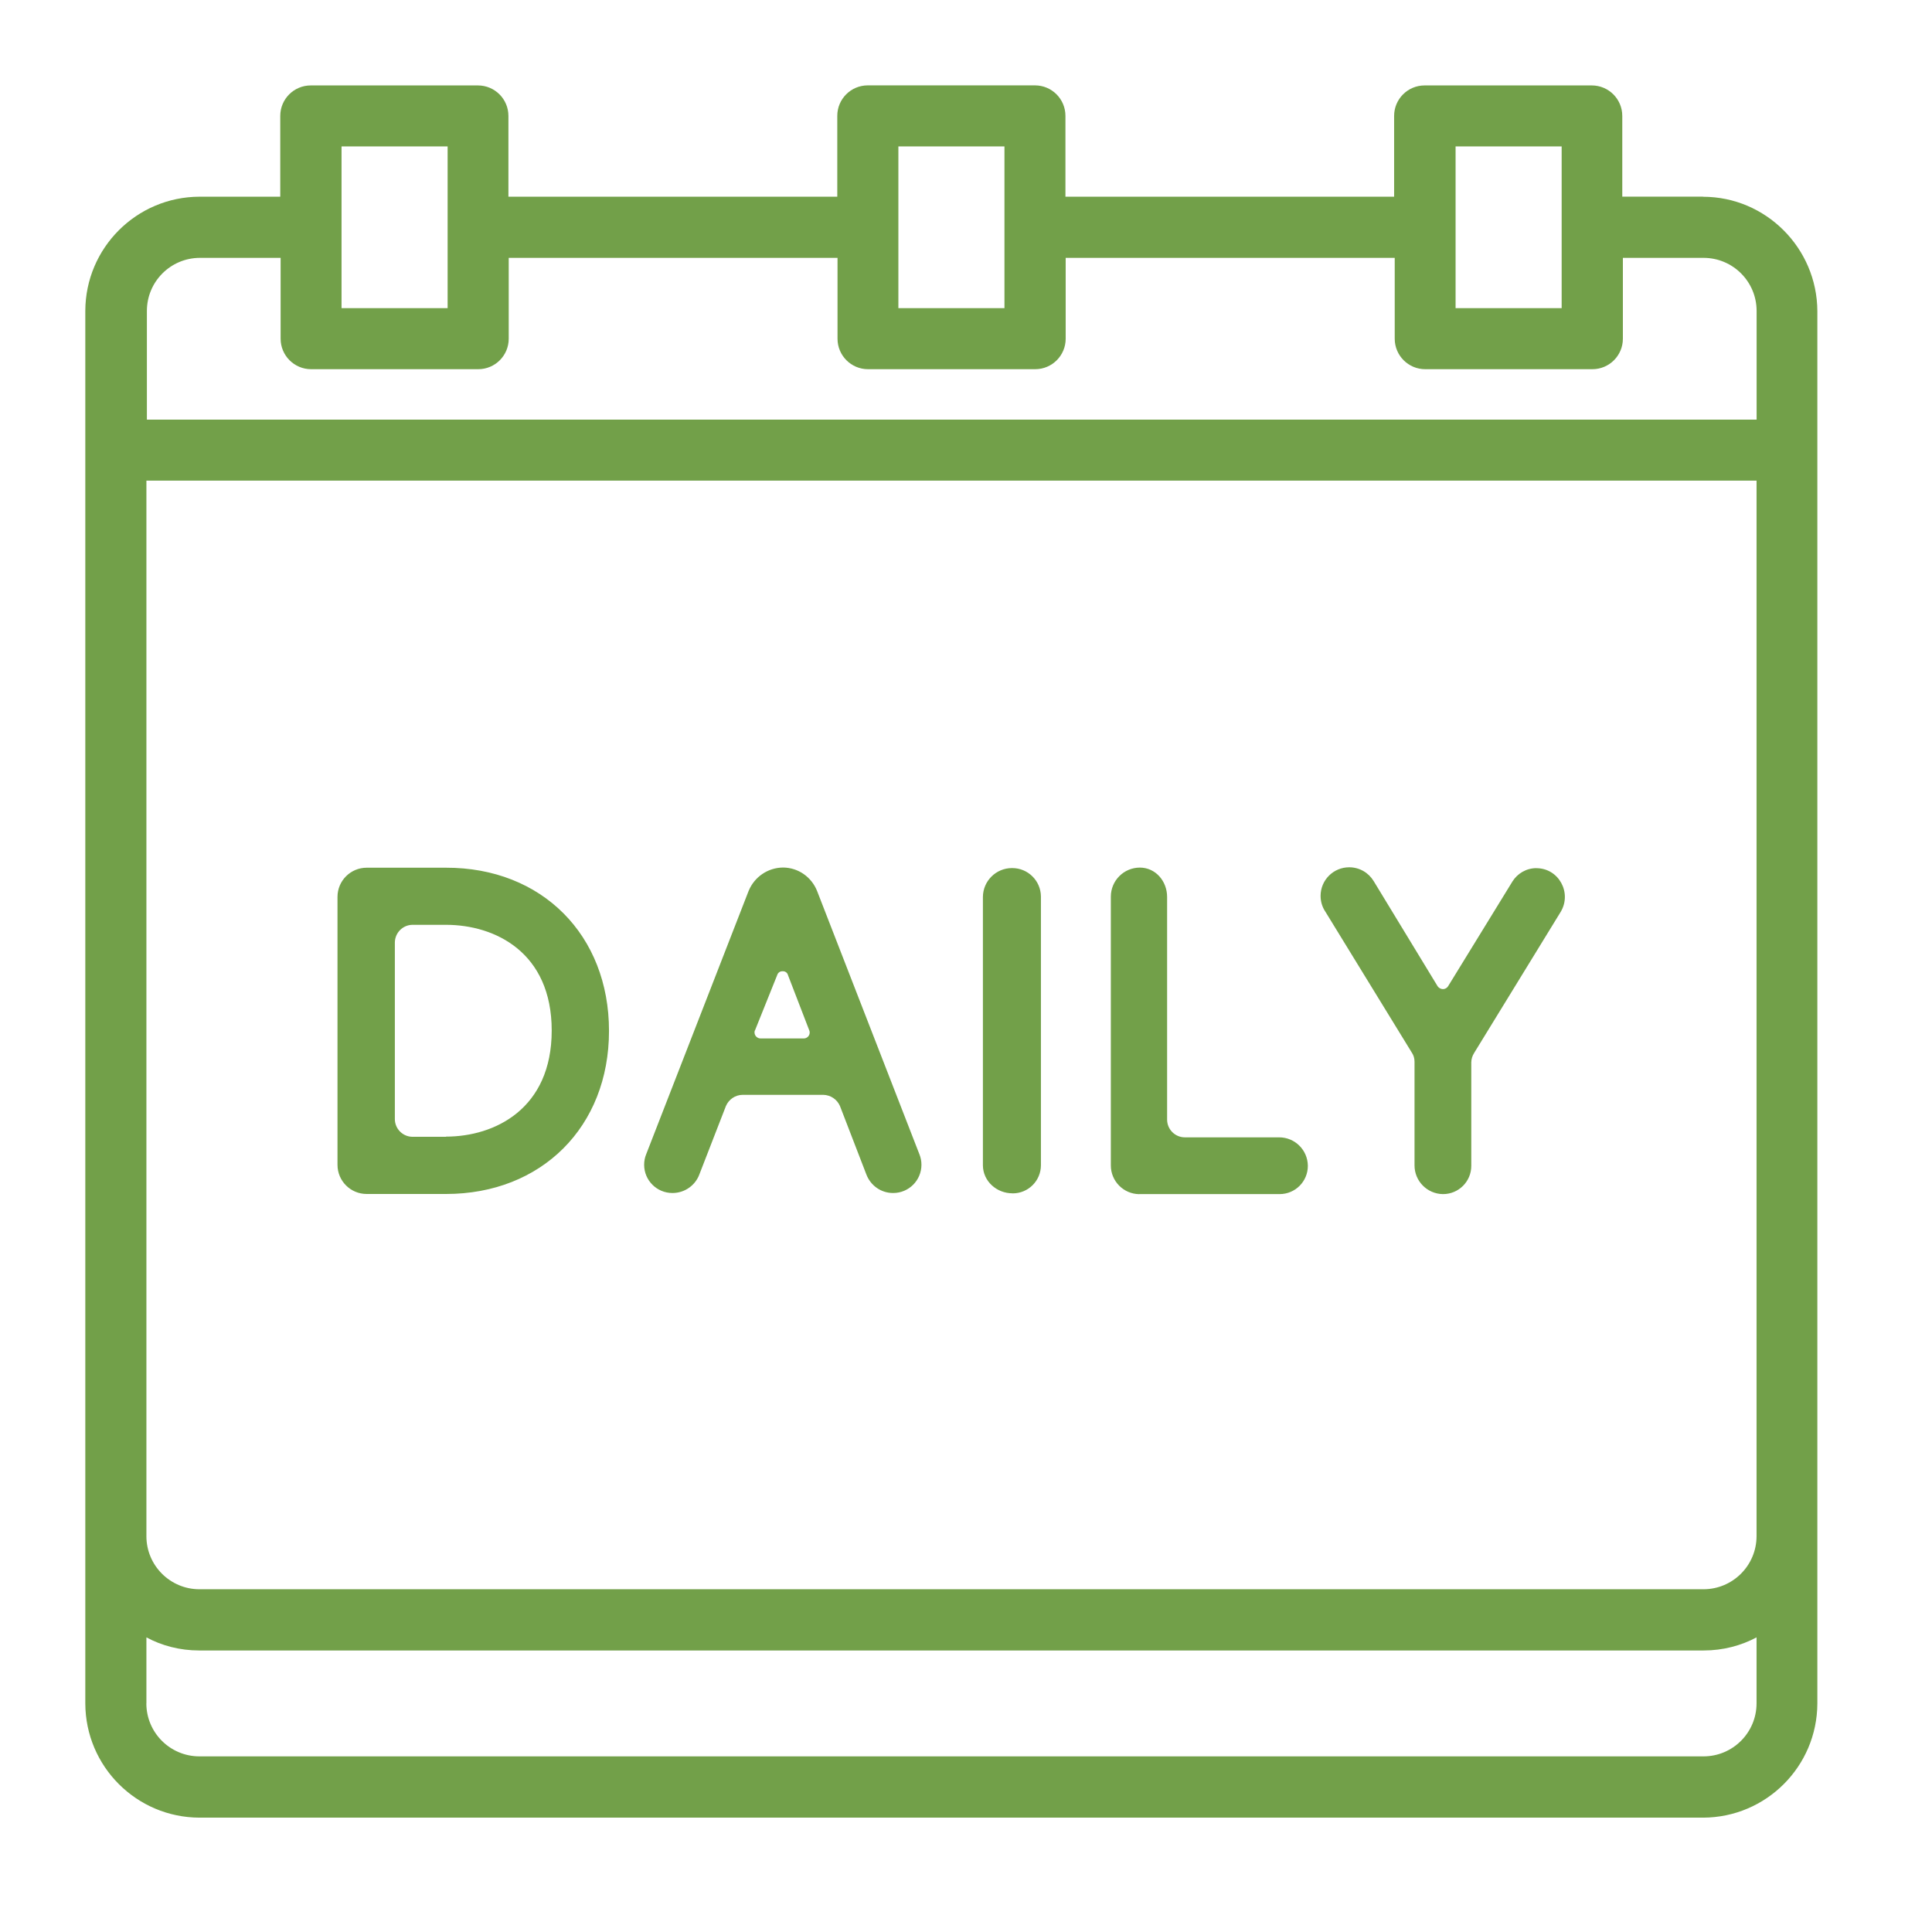 <?xml version="1.0" encoding="UTF-8"?>
<svg xmlns="http://www.w3.org/2000/svg" xmlns:xlink="http://www.w3.org/1999/xlink" xmlns:svgjs="http://svgjs.com/svgjs" id="SvgjsSvg1016" width="288" height="288" version="1.1">
  <defs id="SvgjsDefs1017"></defs>
  <g id="SvgjsG1018">
    <svg xmlns="http://www.w3.org/2000/svg" viewBox="0 0 32 32" width="288" height="288">
      <path d="M28.208 3.257h-1.338v-1.337c0-0 0-0 0-0 0-0.279-0.226-0.505-0.505-0.505-0 0-0 0-0 0h-2.768c-0 0-0 0-0.001 0-0.279 0-0.505 0.226-0.505 0.505 0 0 0 0 0 0v-0 1.338h-5.444v-1.338c0-0 0-0.001 0-0.001 0-0.279-0.226-0.505-0.505-0.505-0 0-0 0-0 0h-2.768c-0 0-0 0-0.001 0-0.279 0-0.505 0.226-0.505 0.505 0 0 0 0.001 0 0.001v-0 1.338h-5.447v-1.338c0-0 0-0 0-0 0-0.279-0.226-0.505-0.505-0.505-0 0-0 0-0.001 0h-2.768c-0 0-0 0-0 0-0.279 0-0.505 0.226-0.505 0.505 0 0 0 0 0 0v-0 1.338h-1.338c-1.043 0.003-1.888 0.848-1.891 1.891v23.066c0.003 1.043 0.848 1.888 1.891 1.891h24.906c1.043-0.004 1.887-0.848 1.891-1.89v-23.066c-0.006-1.041-0.853-1.891-1.894-1.891zM7.414 2.425v2.679h-1.757v-2.679zM16.637 2.425v2.679h-1.757v-2.679zM25.866 2.425v2.679h-1.757v-2.679zM5.152 6.115h2.768c0 0 0 0 0.001 0 0.279 0 0.505-0.226 0.505-0.505 0-0 0-0 0-0.001v0-1.338h5.446v1.338c0 0 0 0 0 0.001 0 0.279 0.226 0.505 0.505 0.505 0 0 0 0 0.001 0h2.768c0 0 0 0 0 0 0.279 0 0.505-0.226 0.505-0.505 0-0 0-0 0-0.001v0-1.338h5.45v1.338c0 0 0 0 0 0.001 0 0.279 0.226 0.505 0.505 0.505 0 0 0 0 0 0h2.768c0 0 0 0 0.001 0 0.279 0 0.505-0.226 0.505-0.505 0-0 0-0 0-0.001v0-1.338h1.338c0.484 0.001 0.876 0.393 0.877 0.877v1.802h-26.662v-1.802c0.001-0.484 0.393-0.876 0.877-0.877h1.338v1.338c0 0 0 0 0 0.001 0 0.279 0.226 0.505 0.505 0.505 0 0 0 0 0 0v0zM28.217 26.323h-24.915c-0.484-0.001-0.876-0.393-0.877-0.877v-17.485h26.669v17.485c-0.002 0.484-0.393 0.875-0.877 0.877h-0zM2.425 28.214v-1.094c0.253 0.137 0.554 0.217 0.874 0.217 0.001 0 0.002 0 0.003 0h24.915c0 0 0.001 0 0.001 0 0.321 0 0.622-0.080 0.886-0.222l-0.010 0.005v1.094c-0.001 0.484-0.393 0.876-0.877 0.877h-24.916c-0.484-0.001-0.876-0.393-0.877-0.877v-0zM10.087 17.075c0-1.588-1.112-2.706-2.7-2.703h-1.312c-0.001 0-0.001 0-0.002 0-0.266 0-0.483 0.216-0.483 0.483 0 0.001 0 0.001 0 0.002v-0 4.433c0 0.001 0 0.002 0 0.003 0 0.267 0.216 0.483 0.483 0.483 0.001 0 0.002 0 0.003 0h1.312c1.581 0 2.699-1.113 2.699-2.701zM6.54 18.535v-2.923c0.001-0.162 0.132-0.294 0.294-0.294h0.553c0.812 0 1.751 0.455 1.751 1.751s-0.942 1.757-1.751 1.757v0.003h-0.553c-0.162-0-0.294-0.132-0.294-0.294v-0zM11.143 19.76c0.201-0.002 0.373-0.128 0.44-0.306l0.001-0.003 0.44-1.133c0.047-0.108 0.153-0.183 0.276-0.184h1.335c0.123 0.002 0.229 0.076 0.276 0.182l0.001 0.002 0.437 1.133c0.068 0.181 0.239 0.308 0.44 0.309h0c0.001 0 0.003 0 0.005 0 0.259 0 0.468-0.21 0.468-0.468 0-0.062-0.012-0.121-0.034-0.175l0.001 0.003-1.696-4.364c-0.091-0.227-0.308-0.385-0.562-0.387h-0c-0.257 0.002-0.476 0.159-0.569 0.382l-0.002 0.004-1.698 4.365c-0.021 0.051-0.033 0.11-0.033 0.172 0 0.259 0.21 0.468 0.468 0.468 0.002 0 0.003 0 0.005-0h-0zM12.504 17.069l0.369-0.919c0.011-0.037 0.045-0.063 0.084-0.063 0.003 0 0.006 0 0.008 0l-0-0c0.001-0 0.002-0 0.004-0 0.039 0 0.072 0.026 0.082 0.062l0 0.001 0.354 0.919c0.004 0.010 0.006 0.021 0.006 0.033 0 0.054-0.044 0.098-0.098 0.098-0.001 0-0.001 0-0.002-0h-0.713c-0.056-0-0.101-0.045-0.101-0.101 0-0.011 0.002-0.021 0.005-0.031l-0 0.001zM16.771 19.766c0.001 0 0.002 0 0.003 0 0.258 0 0.467-0.209 0.467-0.467 0-0.001 0-0.002 0-0.003v0-4.448c-0.003-0.26-0.214-0.47-0.475-0.47-0.002 0-0.004 0-0.006 0h0c-0.264 0.001-0.478 0.214-0.48 0.478v4.448c0.003 0.262 0.229 0.461 0.488 0.461zM18.87 19.778h2.322c0.001 0 0.002 0 0.003 0 0.258 0 0.467-0.209 0.467-0.467 0-0.001 0-0.002 0-0.003v0c-0.003-0.26-0.214-0.47-0.475-0.47-0.002 0-0.004 0-0.006 0h-1.556c-0.162-0-0.294-0.132-0.294-0.294v-3.687c0-0.264-0.192-0.487-0.452-0.487-0.265 0.001-0.479 0.215-0.48 0.48v4.449c-0 0.002-0 0.004-0 0.005 0 0.26 0.21 0.472 0.47 0.475h0zM25.45 14.379c-0 0-0.001 0-0.001 0-0.169 0-0.316 0.089-0.399 0.222l-0.001 0.002-1.064 1.732c-0.018 0.029-0.050 0.048-0.086 0.048-0 0-0 0-0.001 0h0c-0.036-0.002-0.067-0.020-0.086-0.047l-0-0-1.060-1.743c-0.084-0.138-0.234-0.228-0.405-0.228-0.262 0-0.474 0.212-0.474 0.474 0 0.095 0.028 0.184 0.077 0.258l-0.001-0.002 1.433 2.336c0.030 0.043 0.047 0.096 0.047 0.153 0 0.001 0 0.001 0 0.002v-0 1.712c-0 0.002-0 0.004-0 0.005 0 0.26 0.21 0.472 0.47 0.475h0c0.001 0 0.002 0 0.003 0 0.258 0 0.467-0.209 0.467-0.467 0-0.001 0-0.002 0-0.003v0-1.712c0.001-0.058 0.019-0.111 0.048-0.156l-0.001 0.001 1.433-2.336c0.192-0.318-0.032-0.725-0.401-0.725z" fill="#72a049" class="color000 svgShape"></path>
    </svg>
  </g>
</svg>
